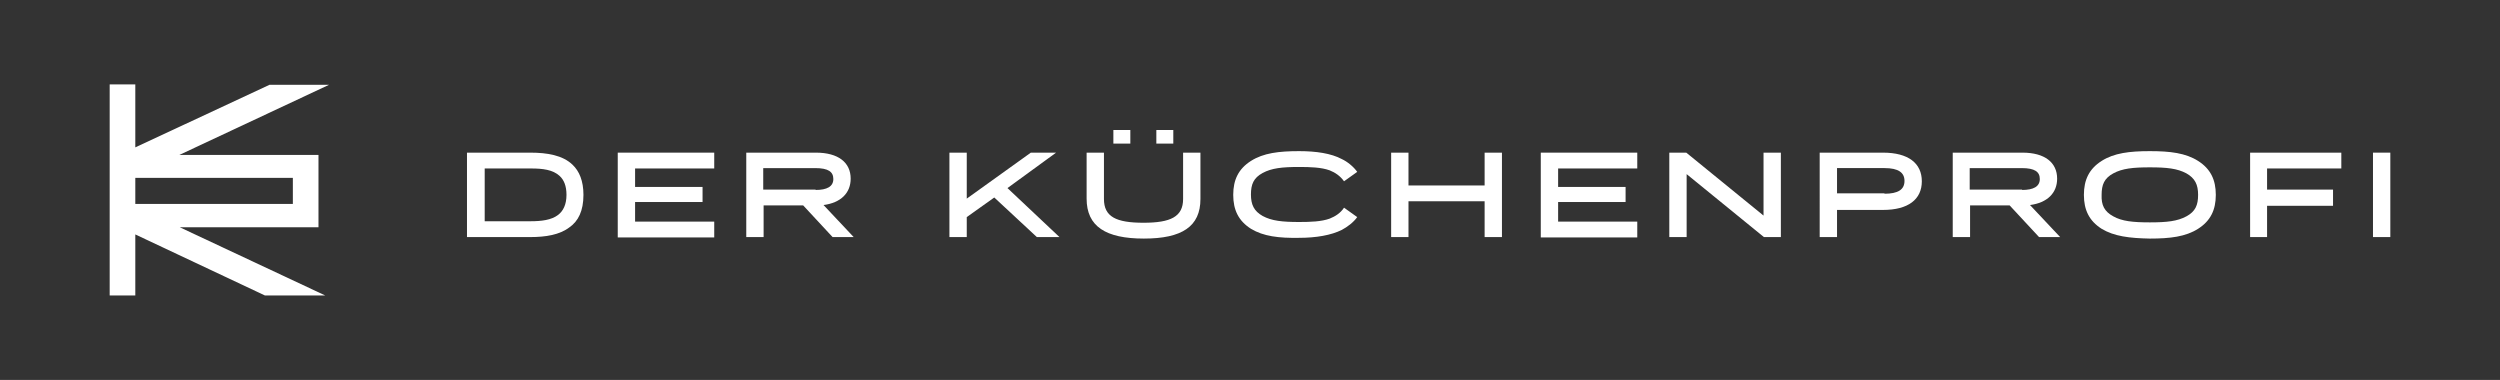 <?xml version="1.0" encoding="utf-8"?>
<svg xmlns="http://www.w3.org/2000/svg" id="Logo" style="enable-background:new 0 0 663.3 100.8;" version="1.1" viewBox="0 0 663.3 100.8" x="0px" y="0px">
<rect x="0" y="0" width="663.3" height="100.8" fill="#333333" stroke="none"/>
<style type="text/css">
	.st0{fill:#FFFFFF;}
</style>
<path class="st0" d="M84.5,60.3V41.1H47.6l39.7-18.6H71.5L35.9,39.1V22.4h-6.8v56h6.8V62.2l34.4,16.2h16L47.7,60.3H84.5z M35.9,47.2&#xA;	h41.8v6.9H35.9V47.2z"/>
<path class="st0" d="M123.9,40.5h16.8c4.5,0,8.6,0.7,11.2,3.2c1.8,1.7,2.9,4.3,2.9,8c0,4.3-1.4,7-3.7,8.6c-2.6,2-6.3,2.6-10.4,2.6&#xA;	h-16.8V40.5z M140.8,58.7c2.8,0,5.5-0.3,7.3-1.7c1.3-1,2.2-2.7,2.2-5.3c0-2.4-0.7-4-1.8-5c-1.8-1.7-4.6-2-7.6-2h-12.3v14H140.8z"/>
<path class="st0" d="M163.9,40.5h25.6v4.2h-21v4.9h17.9v4h-17.9v5.2h21v4.2h-25.6V40.5z"/>
<path class="st0" d="M198,40.5h18.5c5.9,0,9.2,2.6,9.2,6.9c0,3.8-2.6,6.4-7.2,7l8,8.5h-5.6l-7.8-8.4h-10.5v8.4H198V40.5z&#xA;	 M216.4,50.4c3,0,4.7-0.9,4.7-2.9c0-1.9-1.3-2.9-4.8-2.9h-13.8v5.7H216.4z"/>
<path class="st0" d="M251.9,40.5h4.6v12.2l17-12.2h6.7l-12.9,9.4l13.8,13h-6l-11.3-10.5l-7.3,5.2v5.3h-4.6V40.5z"/>
<path class="st0" d="M288.3,52.7V40.5h4.6v12.3c0,4.7,3.2,6.3,10.5,6.3c7.2,0,10.5-1.6,10.5-6.3V40.5h4.6v12.3&#xA;	c0,7.3-4.9,10.5-15,10.5S288.3,60.1,288.3,52.7z M295.4,34.5h4.5v3.6h-4.5V34.5z M306.8,34.5h4.5v3.6h-4.5V34.5z"/>
<path class="st0" d="M331.9,60.7c-3.3-2.1-4.7-5-4.7-9s1.4-6.9,4.7-9c3.3-2.1,7.4-2.6,12.8-2.6c4.5,0,8.5,0.6,11.3,2.1&#xA;	c1.5,0.7,3.1,2,4.1,3.4l-3.5,2.5c-1-1.4-2.3-2.3-3.8-2.9c-2.2-0.8-5.1-0.9-8.1-0.9c-4.5,0-7.3,0.3-9.7,1.6c-2.4,1.3-3.1,3-3.1,5.7&#xA;	c0,2.7,0.8,4.4,3.1,5.7c2.4,1.3,5.2,1.6,9.7,1.6c3,0,5.9-0.1,8.1-0.9c1.5-0.6,2.9-1.5,3.8-2.9l3.5,2.5c-1,1.4-2.6,2.6-4.1,3.4&#xA;	c-2.8,1.4-6.8,2.1-11.3,2.1C339.3,63.2,335.2,62.7,331.9,60.7z"/>
<path class="st0" d="M393.9,53.4h-20.2v9.5h-4.6V40.5h4.6v8.7h20.2v-8.7h4.6v22.4h-4.6V53.4z"/>
<path class="st0" d="M408.8,40.5h25.6v4.2h-21v4.9h17.9v4h-17.9v5.2h21v4.2h-25.6V40.5z"/>
<path class="st0" d="M442.9,40.5h4.5l20.5,16.7V40.5h4.6v22.4H468l-20.5-16.7v16.7h-4.6V40.5z"/>
<path class="st0" d="M482.8,40.5h16.8c6.7,0,10.3,2.8,10.3,7.6c0,4.8-3.6,7.6-10.3,7.6h-12.2v7.2h-4.6V40.5z M500,51.4&#xA;	c3.6,0,5.3-1.1,5.3-3.4c0-2.2-1.6-3.4-5.3-3.4h-12.6v6.7H500z"/>
<path class="st0" d="M518.1,40.5h18.5c5.9,0,9.2,2.6,9.2,6.9c0,3.8-2.6,6.4-7.2,7l8,8.5H541l-7.8-8.4h-10.5v8.4h-4.6V40.5z&#xA;	 M536.5,50.4c3,0,4.7-0.9,4.7-2.9c0-1.9-1.3-2.9-4.8-2.9h-13.8v5.7H536.5z"/>
<path class="st0" d="M557.6,60.7c-3.3-2.1-4.7-5-4.7-9s1.4-6.9,4.7-9c3.3-2.1,7.4-2.6,12.8-2.6c5.4,0,9.5,0.5,12.8,2.6&#xA;	c3.3,2.1,4.7,5,4.7,9s-1.4,6.9-4.7,9c-3.3,2.1-7.4,2.6-12.8,2.6C565,63.2,560.9,62.7,557.6,60.7z M560.7,57.4&#xA;	c2.3,1.3,5.2,1.6,9.7,1.6c4.5,0,7.3-0.3,9.7-1.6c2.4-1.3,3.1-3,3.1-5.7c0-2.7-0.8-4.4-3.1-5.7c-2.4-1.3-5.2-1.6-9.7-1.6&#xA;	c-4.5,0-7.3,0.3-9.7,1.6c-2.4,1.3-3.1,3-3.1,5.7C557.5,54.4,558.3,56.1,560.7,57.4z"/>
<path class="st0" d="M597,40.5h24.2v4.2h-19.7v5.6h17.5v4.3h-17.5v8.3H597V40.5z"/>
<path class="st0" d="M629.6,40.5h4.6v22.4h-4.6V40.5z"/>
</svg>